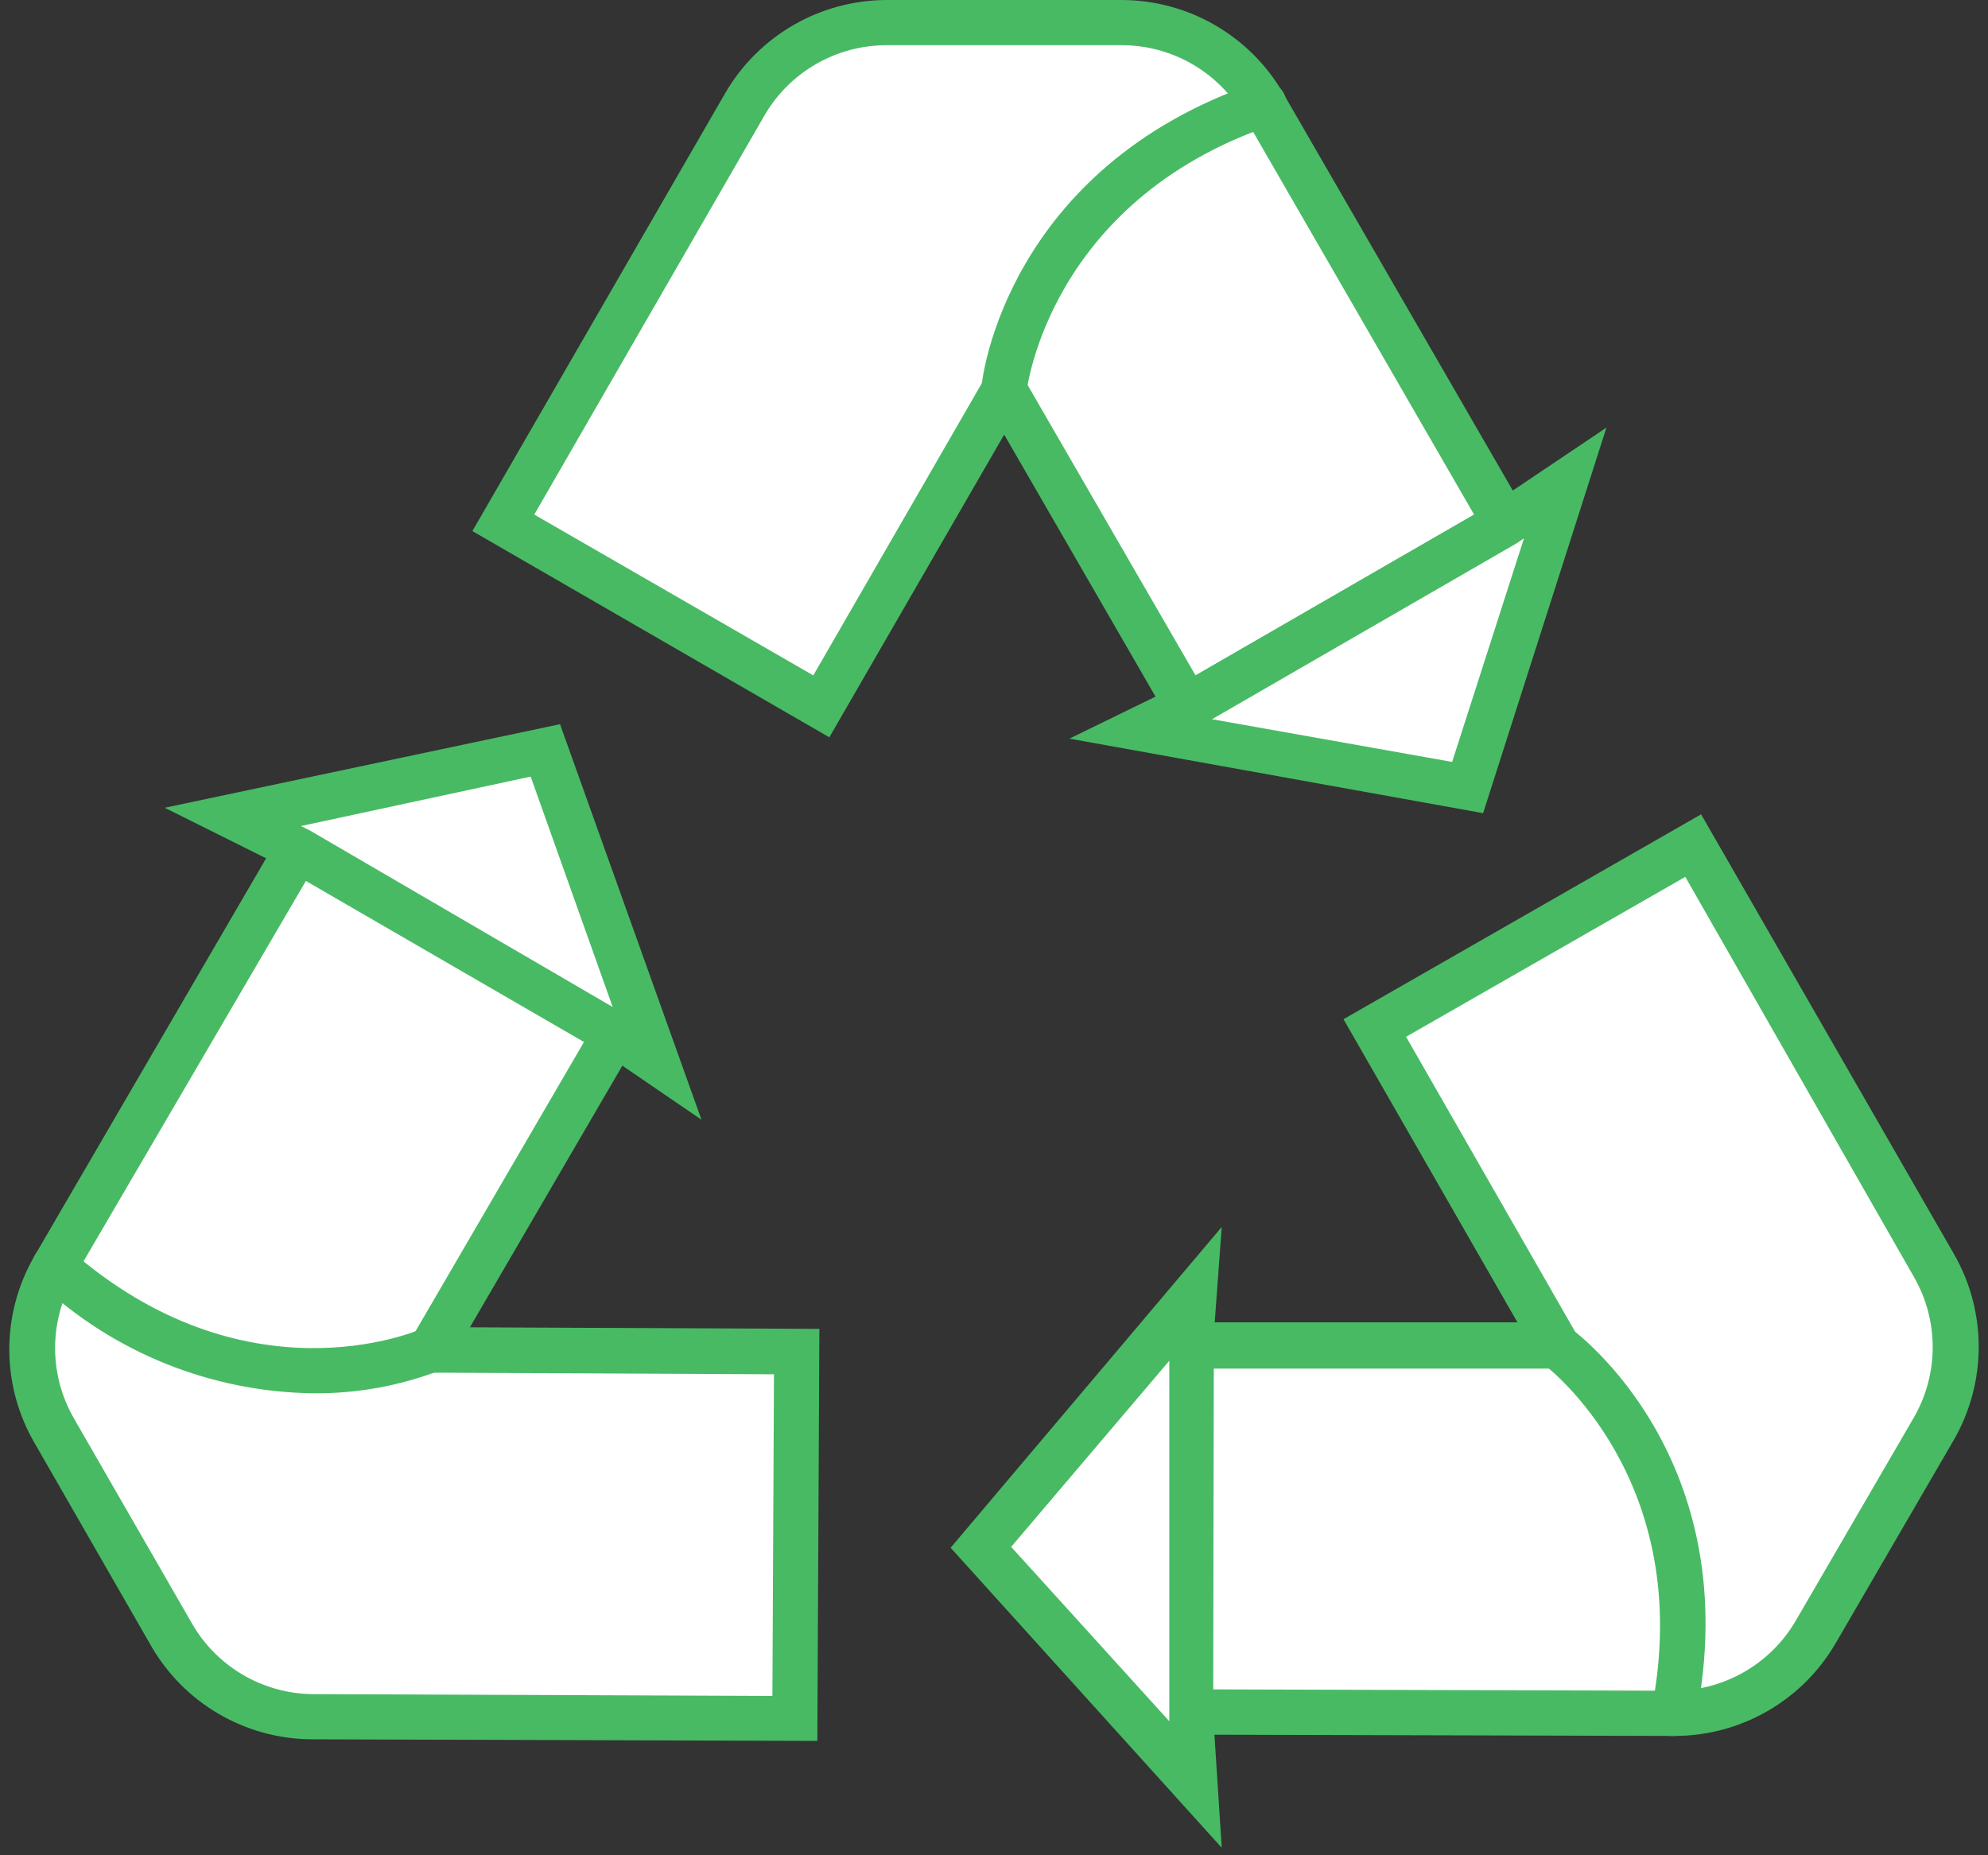 <?xml version="1.0" encoding="UTF-8"?>
<svg width="60px" height="56px" viewBox="0 0 60 56" version="1.1" xmlns="http://www.w3.org/2000/svg" xmlns:xlink="http://www.w3.org/1999/xlink">
    <rect x="0" y="0" width="60" height="56" fill="#333333" stroke="none"/>
    <!-- Generator: Sketch 54.1 (76490) - https://sketchapp.com -->
    <title>icon-residuos</title>
    <desc>Created with Sketch.</desc>
    <g id="Page-1" stroke="none" stroke-width="1" fill="none" fill-rule="evenodd">
        <g id="Landing-Page" transform="translate(-310, -1624)" fill-rule="nonzero">
            <g id="icon-residuos" transform="translate(310.281, 1624)">
                <path d="M35.303,22.255 L30.026,13.118 L24.749,22.255 L13.976,16.03 L21.612,2.802 C22.621,1.072 24.471,0.006 26.474,-1.13686838e-13 L33.578,-1.13686838e-13 C35.581,0.006 37.431,1.072 38.44,2.802 L46.083,16.03 L35.303,22.255 Z" id="Path" fill="#48BA64"></path>
                <path d="M30.026,10.398 L35.801,20.386 L44.208,15.532 L37.253,3.484 C36.493,2.173 35.093,1.366 33.578,1.364 L26.474,1.364 C24.957,1.365 23.554,2.172 22.792,3.484 L15.844,15.532 L24.265,20.386 L30.026,10.398 Z" id="Path" fill="#FFFFFF"></path>
                <path d="M30.026,12.436 L29.958,12.436 C29.777,12.419 29.61,12.33 29.495,12.189 C29.379,12.048 29.325,11.867 29.344,11.686 C29.344,11.42 30.115,5.073 37.621,2.502 C37.854,2.412 38.118,2.457 38.308,2.619 C38.498,2.78 38.585,3.033 38.534,3.277 C38.484,3.521 38.303,3.718 38.065,3.791 C31.369,6.089 30.708,11.768 30.701,11.83 C30.663,12.174 30.373,12.435 30.026,12.436 Z" id="Path" fill="#48BA64"></path>
                <polygon id="Path" fill="#48BA64" points="44.481 24.545 31.996 22.295 35.249 20.707 44.794 15.198 48.203 12.907"></polygon>
                <polygon id="Path" fill="#FFFFFF" points="36.299 21.709 43.546 22.998 45.715 16.248 45.483 16.405"></polygon>
                <path d="M50.249,52.398 L50.249,52.398 L34.969,52.357 L34.969,39.914 L45.517,39.914 L40.267,30.764 L51.06,24.58 L58.69,37.848 C59.688,39.585 59.688,41.722 58.69,43.459 L55.124,49.595 C54.116,51.333 52.258,52.401 50.249,52.398 L50.249,52.398 Z" id="Path" fill="#48BA64"></path>
                <path d="M36.333,50.993 L50.242,51.034 L50.242,51.034 C51.755,51.032 53.154,50.228 53.917,48.92 L57.483,42.784 C58.239,41.472 58.239,39.856 57.483,38.543 L50.583,26.468 L42.156,31.295 L47.896,41.311 L36.353,41.311 L36.333,50.993 Z" id="Path" fill="#FFFFFF"></path>
                <path d="M50.235,52.398 L50.106,52.398 C49.927,52.363 49.77,52.259 49.669,52.108 C49.568,51.957 49.531,51.771 49.567,51.593 C50.931,44.652 46.362,41.223 46.321,41.189 C46.097,41.057 45.967,40.81 45.986,40.551 C46.004,40.292 46.169,40.066 46.409,39.968 C46.65,39.871 46.925,39.918 47.119,40.091 C47.337,40.248 52.451,44.073 50.903,51.859 C50.836,52.174 50.557,52.398 50.235,52.398 Z" id="Path" fill="#48BA64"></path>
                <polygon id="Path" fill="#48BA64" points="36.592 55.773 28.41 46.718 36.592 37.036 36.326 40.65 36.326 51.655"></polygon>
                <polygon id="Path" fill="#FFFFFF" points="30.237 46.691 35.01 51.955 35.01 51.675 35.01 41.073"></polygon>
                <path d="M24.387,52.548 L9.121,52.5 C7.117,52.488 5.27,51.41 4.274,49.67 L0.749,43.534 C-0.25,41.799 -0.25,39.664 0.749,37.93 L8.46,24.689 L19.212,30.948 L13.901,40.064 L24.449,40.111 L24.387,52.548 Z" id="Path" fill="#48BA64"></path>
                <path d="M8.951,26.591 L1.949,38.57 C1.193,39.883 1.193,41.499 1.949,42.811 L5.481,48.948 C6.218,50.276 7.609,51.111 9.128,51.136 L23.031,51.191 L23.078,41.482 L11.535,41.427 L17.344,31.452 L8.951,26.591 Z" id="Path" fill="#FFFFFF"></path>
                <path d="M9.169,42.055 C6.099,42.016 3.154,40.832 0.912,38.734 C0.63,38.485 0.603,38.055 0.851,37.773 C1.1,37.491 1.53,37.463 1.812,37.711 C7.096,42.361 12.231,40.207 12.442,40.111 C12.788,39.959 13.193,40.116 13.345,40.462 C13.498,40.809 13.341,41.213 12.994,41.366 C11.774,41.835 10.476,42.069 9.169,42.055 Z" id="Path" fill="#48BA64"></path>
                <polygon id="Path" fill="#48BA64" points="20.89 33.798 17.896 31.752 8.385 26.223 4.69 24.382 16.621 21.859"></polygon>
                <polygon id="Path" fill="#FFFFFF" points="8.801 24.934 9.053 25.057 18.21 30.395 15.735 23.441"></polygon>
            </g>
        </g>
    </g>
</svg>